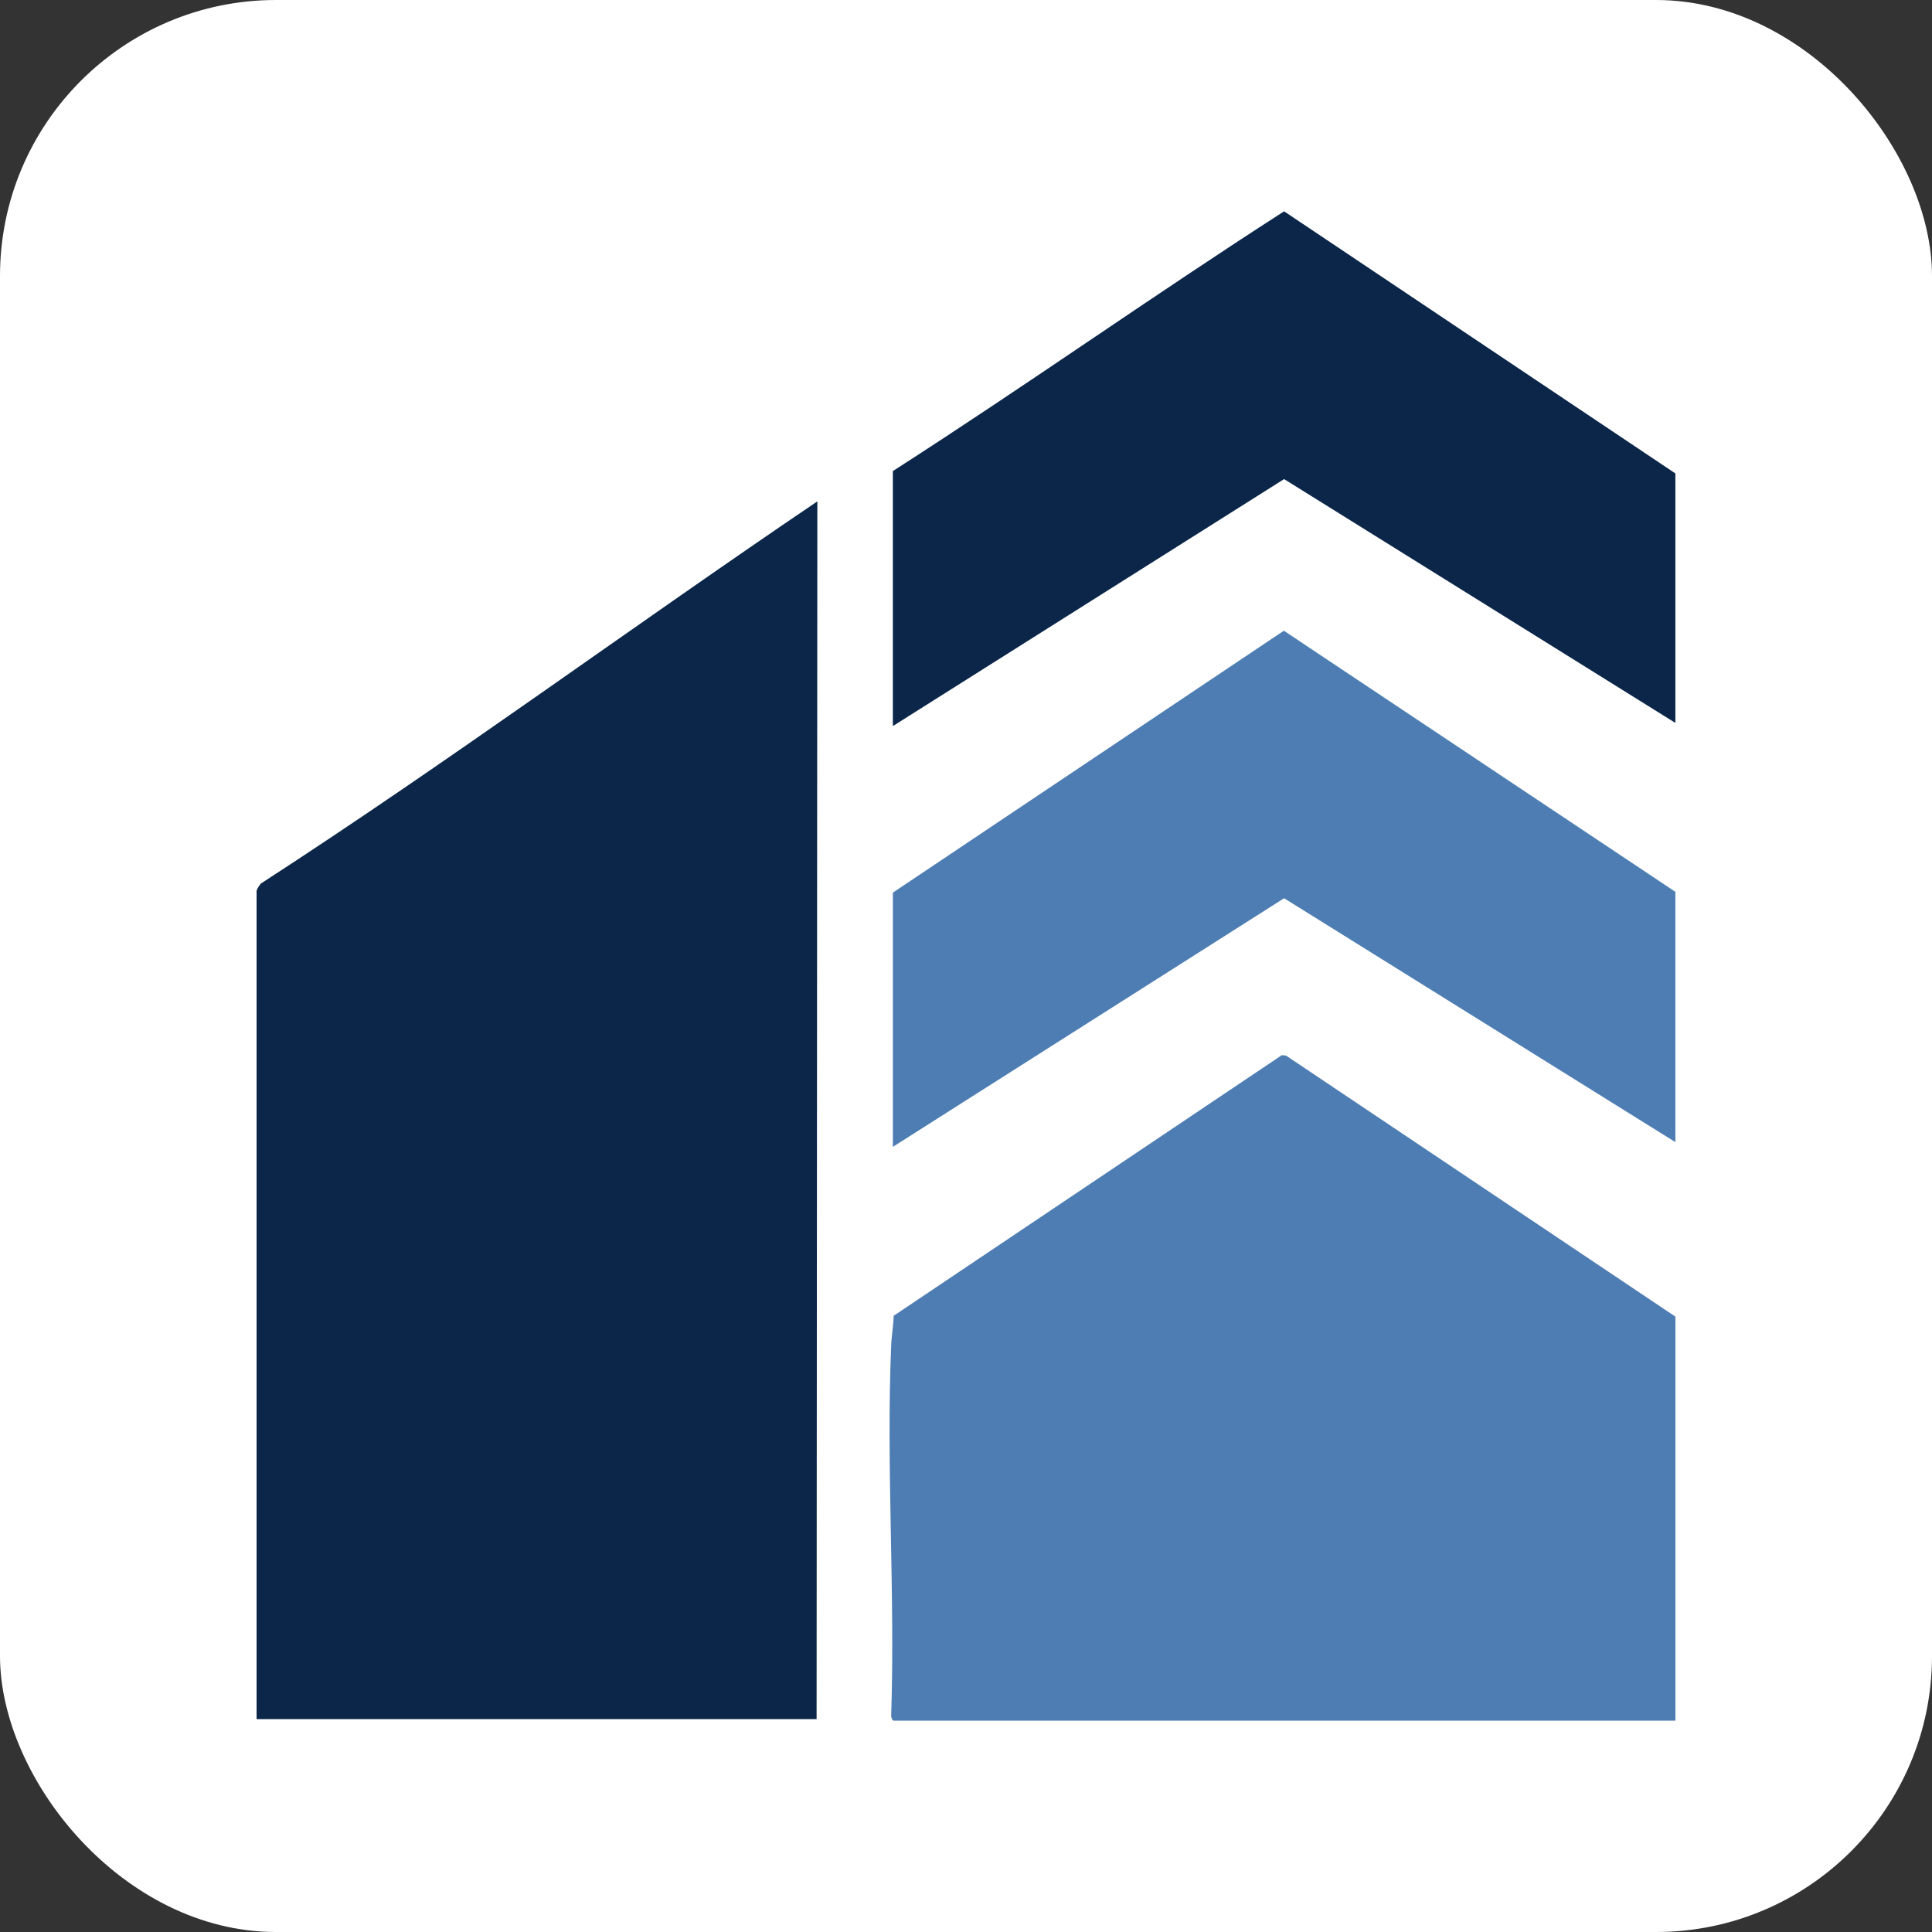 <?xml version="1.0" encoding="UTF-8"?>
<svg xmlns="http://www.w3.org/2000/svg" width="84" height="84" viewBox="0 0 84 84" fill="none">
  <rect x="0" y="0" width="84" height="84" fill="#333333" stroke="none"/>
  <g clip-path="url(#clip0_13996_8940)">
    <rect width="84" height="84" fill="white"></rect>
    <path d="M11.156 74.744V38.742C11.156 38.68 11.294 38.446 11.369 38.398C19.575 33.08 27.442 27.275 35.537 21.799L35.504 74.744H11.156Z" fill="#0B2649"></path>
    <path d="M72.842 31.431L55.831 20.83L38.82 31.569V20.481C44.548 16.807 50.106 12.868 55.831 9.188L72.842 20.584V31.431Z" fill="#0B2649"></path>
    <path d="M38.855 74.812C38.797 74.812 38.732 74.645 38.747 74.573C38.924 69.252 38.524 63.792 38.747 58.488C38.763 58.078 38.847 57.629 38.855 57.209L55.731 45.877L55.914 45.895L72.844 57.245V74.812H38.855Z" fill="#4D7DB3"></path>
    <path d="M72.842 38.775V49.657L55.831 39.054L38.82 49.863V38.81L55.82 27.422L72.842 38.775Z" fill="#4D7DB3"></path>
  </g>
  <defs>
    <clipPath id="clip0_13996_8940">
      <rect width="84" height="84" rx="12" fill="white"></rect>
    </clipPath>
  </defs>
</svg>
